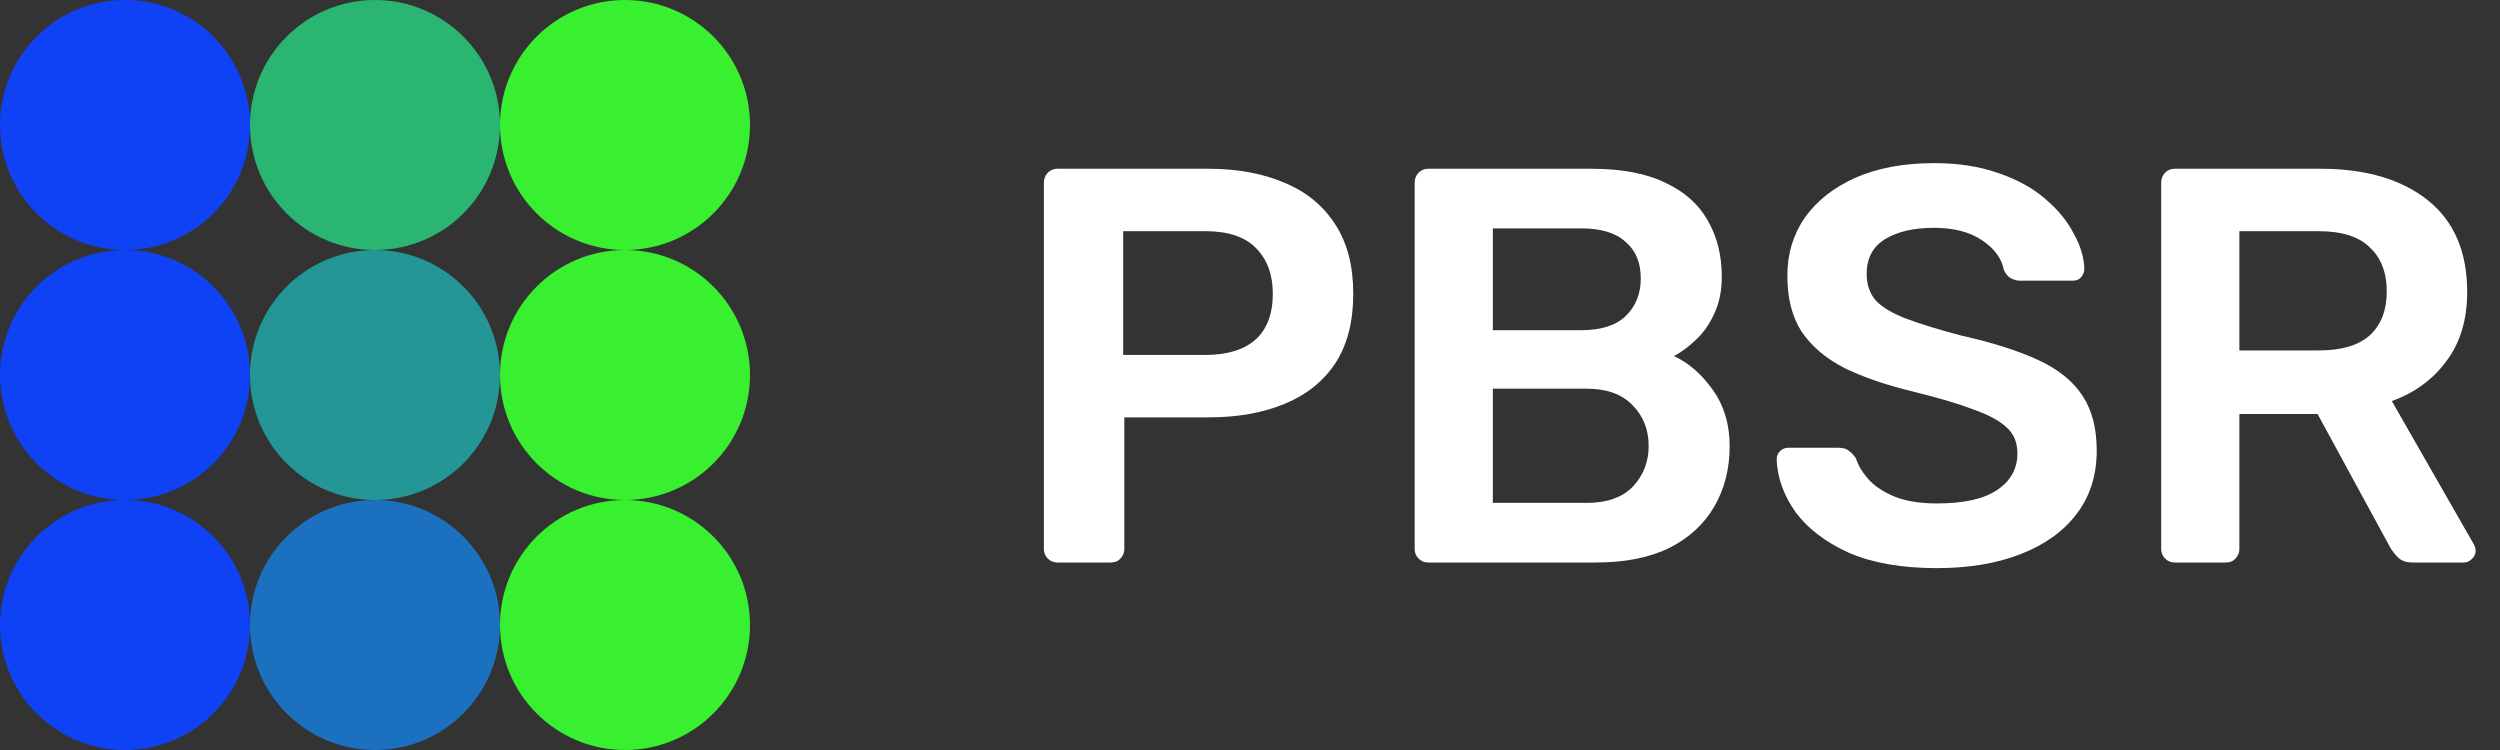 <?xml version="1.0" encoding="UTF-8"?> <svg xmlns="http://www.w3.org/2000/svg" width="80" height="24" viewBox="0 0 80 24" fill="none"><rect x="0" y="0" width="80" height="24" fill="#333333" stroke="none"/><circle cx="4" cy="4" r="4" fill="#0F41F5"></circle><circle cx="12" cy="4" r="4" fill="#2BB572"></circle><circle cx="20" cy="4" r="4" fill="#38F02F"></circle><circle cx="4" cy="12" r="4" fill="#0F41F5"></circle><circle cx="12" cy="12" r="4" fill="#239695"></circle><circle cx="20" cy="12" r="4" fill="#38F02F"></circle><circle cx="4" cy="20" r="4" fill="#0F41F5"></circle><circle cx="12" cy="20" r="4" fill="#1B71BF"></circle><circle cx="20" cy="20" r="4" fill="#38F02F"></circle><path d="M33.836 18C33.716 18 33.614 17.958 33.53 17.874C33.446 17.79 33.404 17.688 33.404 17.568V5.85C33.404 5.718 33.446 5.61 33.53 5.526C33.614 5.442 33.716 5.4 33.836 5.4H38.66C39.596 5.4 40.412 5.55 41.108 5.85C41.804 6.138 42.344 6.582 42.728 7.182C43.112 7.77 43.304 8.508 43.304 9.396C43.304 10.296 43.112 11.04 42.728 11.628C42.344 12.204 41.804 12.636 41.108 12.924C40.412 13.212 39.596 13.356 38.66 13.356H35.978V17.568C35.978 17.688 35.936 17.79 35.852 17.874C35.78 17.958 35.678 18 35.546 18H33.836ZM35.942 11.358H38.57C39.266 11.358 39.8 11.196 40.172 10.872C40.544 10.536 40.73 10.044 40.73 9.396C40.73 8.796 40.556 8.316 40.208 7.956C39.86 7.584 39.314 7.398 38.57 7.398H35.942V11.358ZM45.701 18C45.581 18 45.479 17.958 45.395 17.874C45.311 17.79 45.269 17.688 45.269 17.568V5.85C45.269 5.718 45.311 5.61 45.395 5.526C45.479 5.442 45.581 5.4 45.701 5.4H50.921C51.893 5.4 52.685 5.55 53.297 5.85C53.909 6.138 54.359 6.54 54.647 7.056C54.947 7.572 55.097 8.172 55.097 8.856C55.097 9.312 55.013 9.714 54.845 10.062C54.689 10.398 54.491 10.674 54.251 10.89C54.023 11.106 53.795 11.274 53.567 11.394C54.035 11.61 54.449 11.97 54.809 12.474C55.169 12.978 55.349 13.578 55.349 14.274C55.349 14.994 55.187 15.636 54.863 16.2C54.539 16.764 54.059 17.208 53.423 17.532C52.787 17.844 52.001 18 51.065 18H45.701ZM47.771 16.092H50.777C51.425 16.092 51.917 15.918 52.253 15.57C52.589 15.21 52.757 14.778 52.757 14.274C52.757 13.746 52.583 13.308 52.235 12.96C51.899 12.612 51.413 12.438 50.777 12.438H47.771V16.092ZM47.771 10.566H50.597C51.233 10.566 51.707 10.416 52.019 10.116C52.343 9.804 52.505 9.402 52.505 8.91C52.505 8.406 52.343 8.016 52.019 7.74C51.707 7.452 51.233 7.308 50.597 7.308H47.771V10.566ZM61.983 18.18C60.867 18.18 59.931 18.018 59.175 17.694C58.431 17.358 57.861 16.926 57.465 16.398C57.081 15.858 56.877 15.294 56.853 14.706C56.853 14.598 56.889 14.508 56.961 14.436C57.033 14.364 57.123 14.328 57.231 14.328H58.833C58.989 14.328 59.103 14.364 59.175 14.436C59.259 14.496 59.331 14.574 59.391 14.67C59.463 14.898 59.601 15.126 59.805 15.354C60.009 15.57 60.285 15.75 60.633 15.894C60.993 16.038 61.443 16.11 61.983 16.11C62.847 16.11 63.489 15.966 63.909 15.678C64.341 15.39 64.557 15 64.557 14.508C64.557 14.16 64.443 13.884 64.215 13.68C63.987 13.464 63.633 13.272 63.153 13.104C62.685 12.924 62.061 12.738 61.281 12.546C60.381 12.33 59.625 12.072 59.013 11.772C58.413 11.46 57.957 11.07 57.645 10.602C57.345 10.134 57.195 9.54 57.195 8.82C57.195 8.124 57.381 7.506 57.753 6.966C58.137 6.426 58.677 6 59.373 5.688C60.081 5.376 60.921 5.22 61.893 5.22C62.673 5.22 63.363 5.328 63.963 5.544C64.563 5.748 65.061 6.024 65.457 6.372C65.853 6.708 66.153 7.074 66.357 7.47C66.573 7.854 66.687 8.232 66.699 8.604C66.699 8.7 66.663 8.79 66.591 8.874C66.531 8.946 66.441 8.982 66.321 8.982H64.647C64.551 8.982 64.455 8.958 64.359 8.91C64.263 8.862 64.185 8.772 64.125 8.64C64.053 8.268 63.819 7.95 63.423 7.686C63.027 7.422 62.517 7.29 61.893 7.29C61.245 7.29 60.723 7.41 60.327 7.65C59.931 7.89 59.733 8.262 59.733 8.766C59.733 9.102 59.829 9.384 60.021 9.612C60.225 9.828 60.543 10.02 60.975 10.188C61.419 10.356 62.001 10.536 62.721 10.728C63.741 10.956 64.575 11.22 65.223 11.52C65.871 11.82 66.345 12.204 66.645 12.672C66.945 13.128 67.095 13.71 67.095 14.418C67.095 15.21 66.879 15.888 66.447 16.452C66.027 17.004 65.433 17.43 64.665 17.73C63.897 18.03 63.003 18.18 61.983 18.18ZM69.59 18C69.47 18 69.368 17.958 69.284 17.874C69.2 17.79 69.158 17.688 69.158 17.568V5.85C69.158 5.718 69.2 5.61 69.284 5.526C69.368 5.442 69.47 5.4 69.59 5.4H74.252C75.704 5.4 76.85 5.736 77.69 6.408C78.53 7.08 78.95 8.058 78.95 9.342C78.95 10.23 78.728 10.968 78.284 11.556C77.852 12.144 77.27 12.57 76.538 12.834L79.166 17.424C79.202 17.496 79.22 17.562 79.22 17.622C79.22 17.73 79.178 17.82 79.094 17.892C79.022 17.964 78.938 18 78.842 18H77.204C77 18 76.844 17.946 76.736 17.838C76.628 17.73 76.544 17.622 76.484 17.514L74.162 13.248H71.66V17.568C71.66 17.688 71.618 17.79 71.534 17.874C71.462 17.958 71.36 18 71.228 18H69.59ZM71.66 11.214H74.198C74.93 11.214 75.476 11.052 75.836 10.728C76.196 10.392 76.376 9.924 76.376 9.324C76.376 8.724 76.196 8.256 75.836 7.92C75.488 7.572 74.942 7.398 74.198 7.398H71.66V11.214Z" fill="white"></path></svg> 